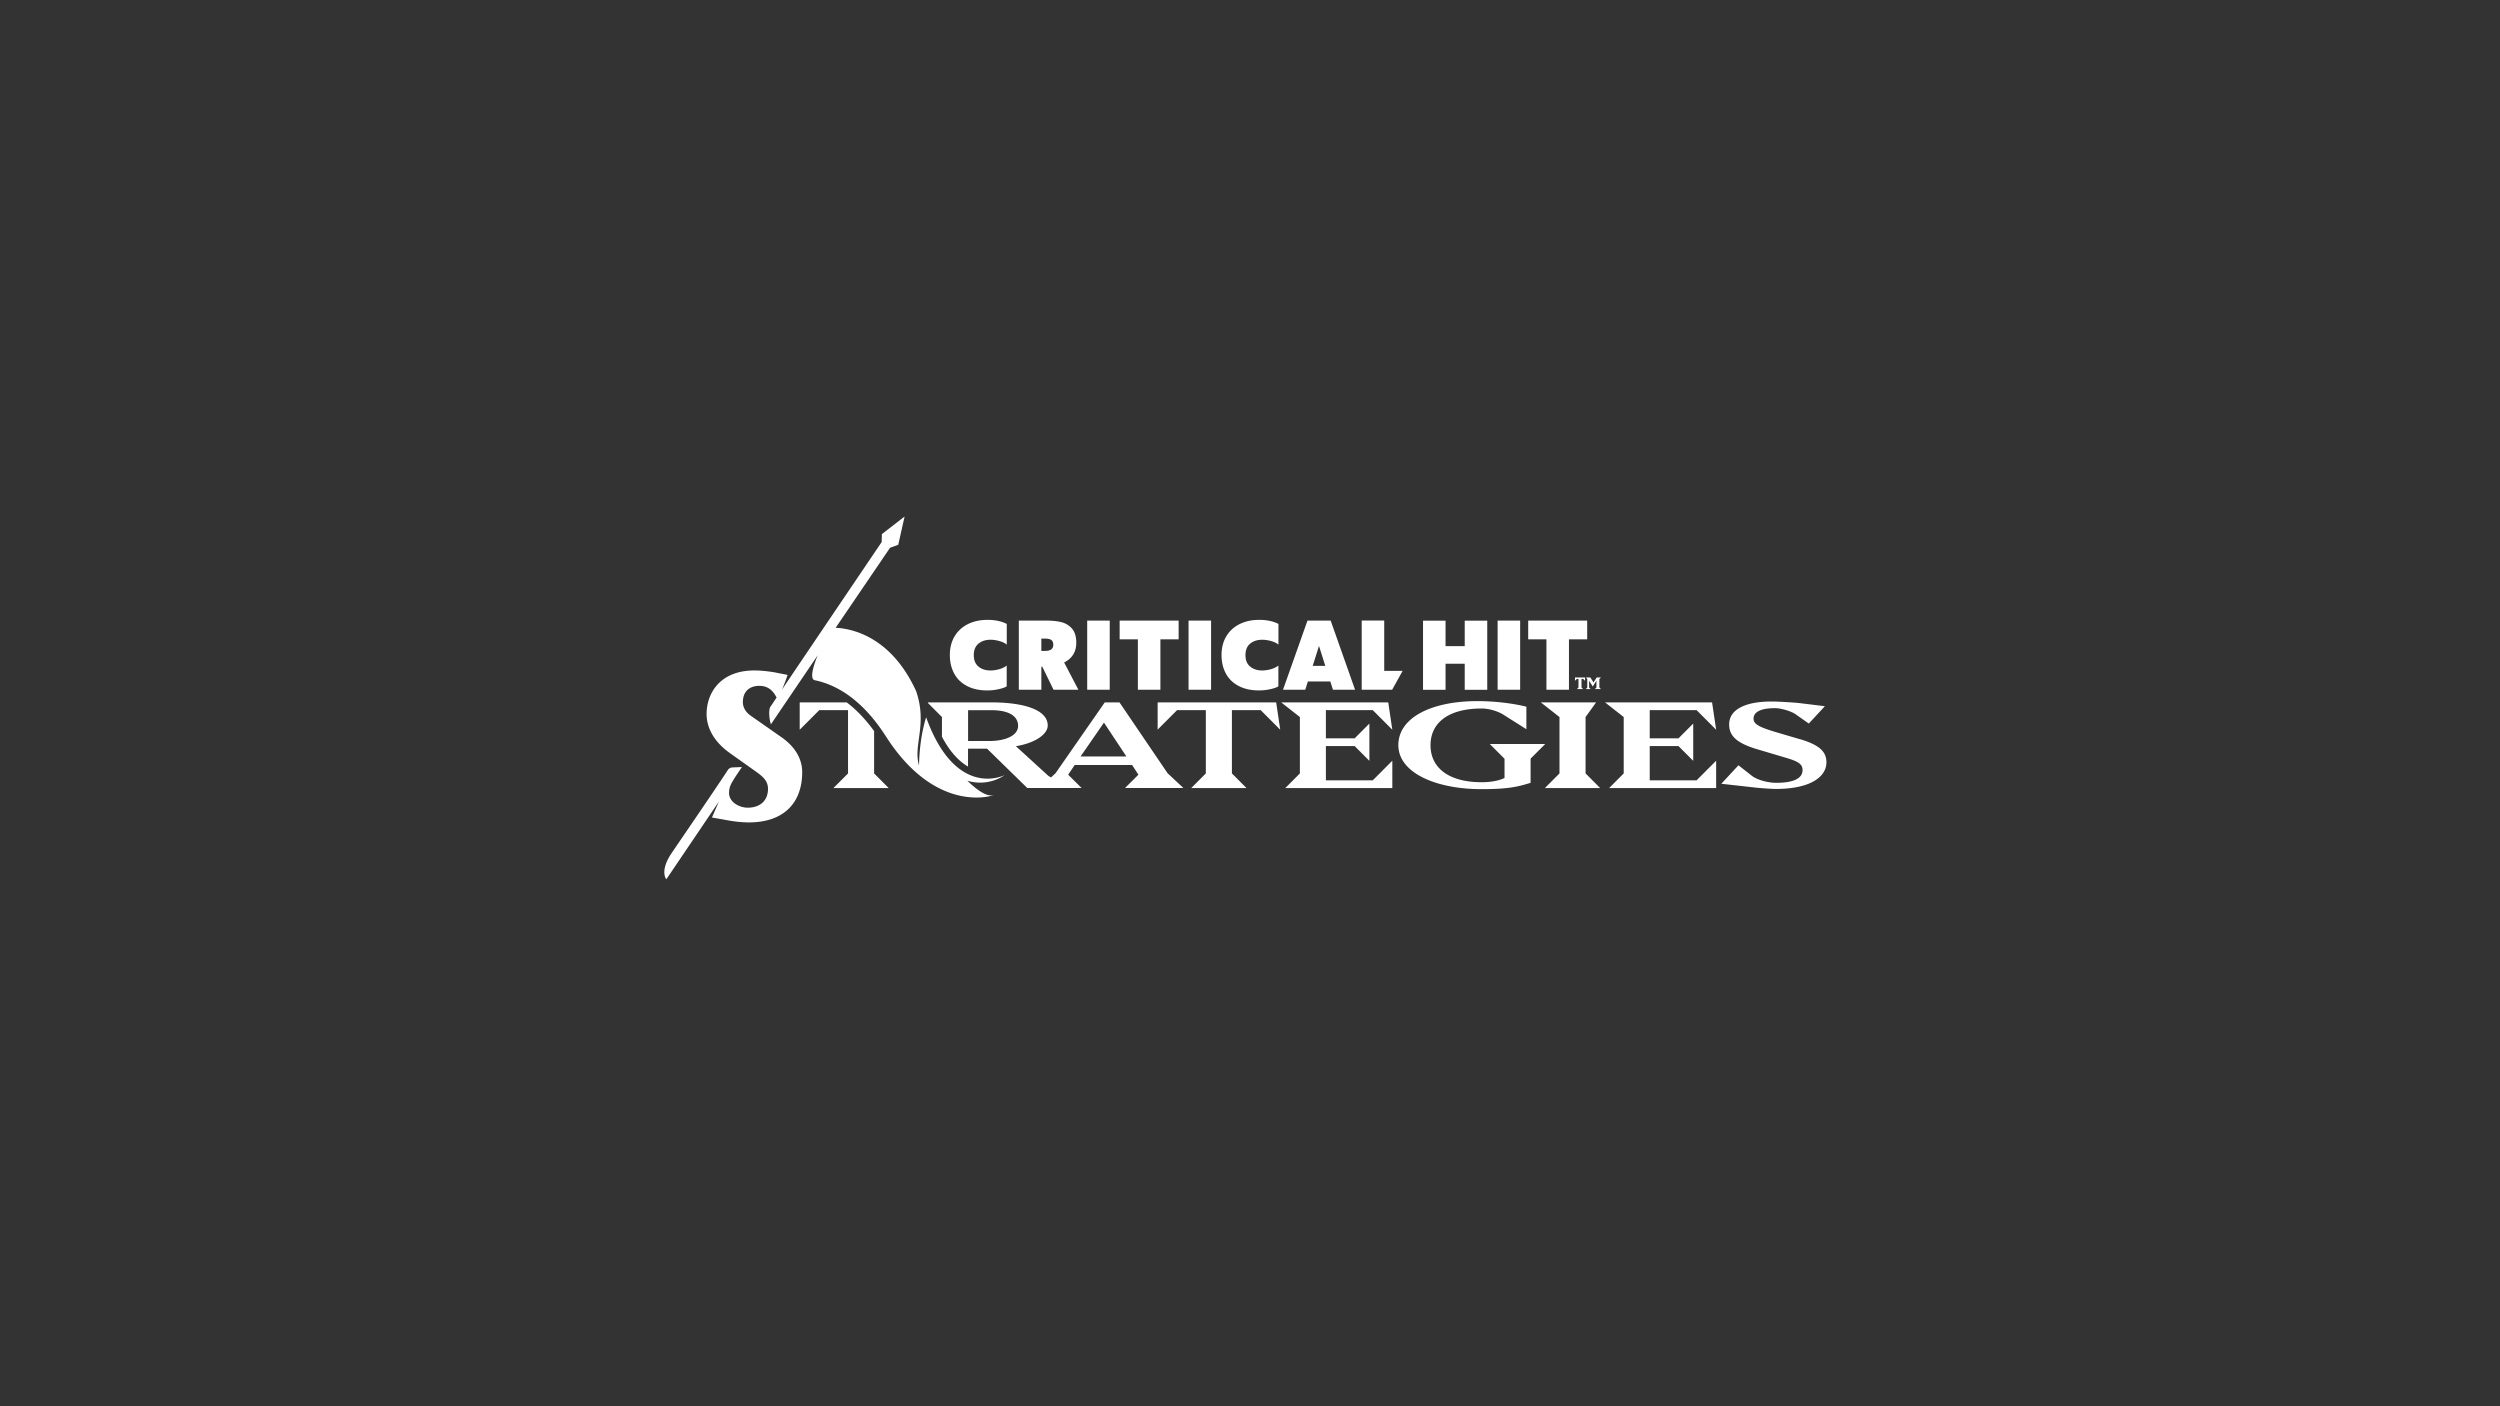 <svg xmlns="http://www.w3.org/2000/svg" width="1920" height="1080" fill="none"><rect width="100%" height="100%" fill="#333333" stroke="none"/><path fill="#fff" d="M732.937 489.059c2.317-4.077 5.663-7.277 10.039-9.548 4.376-2.271 9.524-3.458 15.495-3.458 3.192 0 6.075.31 8.649.929 2.574.619 4.633 1.393 6.075 2.219v15.897c-1.287-1.136-3.14-2.065-5.509-2.736-2.368-.671-4.684-1.032-6.898-1.032-3.81 0-6.898.981-9.318 2.993-2.42 2.013-3.604 4.955-3.604 8.826 0 3.871 1.184 6.761 3.604 8.774 2.42 2.013 5.508 2.994 9.318 2.994 2.214 0 4.479-.362 6.795-1.033 2.317-.671 4.17-1.6 5.56-2.735v15.896c-.978.775-2.934 1.497-5.868 2.168-2.935.671-5.921 1.032-8.907 1.032-6.177 0-11.377-1.135-15.701-3.406s-7.619-5.419-9.833-9.548c-2.214-4.078-3.346-8.826-3.346-14.142 0-5.316 1.132-10.064 3.449-14.142v.052Zm95.291 40.67h-19.1l-8.648-17.703h-.721v17.703h-17.298v-53.108h21.21c4.222 0 7.98.361 11.223 1.135 3.243.774 6.023 2.374 8.288 4.903 2.266 2.529 3.398 6.142 3.398 10.994 0 6.916-3.089 11.973-9.318 15.122l10.966 21.006v-.052Zm-28.469-29.831h2.831c4.222 0 6.332-1.549 6.332-4.645 0-1.807-.514-3.097-1.544-3.768-1.03-.671-2.523-1.032-4.53-1.032h-3.089v9.445Zm35.212 29.831v-53.108h17.298v53.108h-17.298Zm70.22-53.108v14.399h-14.003v38.709h-17.297V491.02h-14.003v-14.399h45.303Zm7.619 53.108v-53.108h17.298v53.108H912.81Zm28.778-40.67c2.316-4.077 5.663-7.277 10.038-9.548 4.376-2.271 9.524-3.458 15.496-3.458 3.192 0 6.075.31 8.649.929 2.574.619 4.633 1.393 6.074 2.219v15.897c-1.287-1.136-3.14-2.065-5.508-2.736-2.368-.671-4.685-1.032-6.898-1.032-3.81 0-6.899.981-9.318 2.993-2.42 2.013-3.604 4.955-3.604 8.826 0 3.871 1.184 6.761 3.604 8.774 2.419 2.013 5.508 2.994 9.318 2.994 2.213 0 4.478-.362 6.795-1.033 2.317-.671 4.17-1.6 5.56-2.735v15.896c-.978.775-2.934 1.497-5.869 2.168a39.967 39.967 0 0 1-8.906 1.032c-6.178 0-11.377-1.135-15.701-3.406-4.325-2.271-7.62-5.419-9.833-9.548-2.214-4.078-3.346-8.826-3.346-14.142 0-5.316 1.132-10.064 3.449-14.142v.052Zm99.102 40.67h-16.99l-2.01-6.348h-17.24l-2.01 6.348h-17.094l18.794-53.108h17.81l18.74 53.108Zm-27.7-33.651-4.84 15.329h9.68l-4.84-15.329Zm50.09-19.509v38.657h14.14l-8.07 14.503h-23.37v-53.16h17.3Zm-203.295 62.863h-11.326l-37.838 54.451-3.449 3.199-2.059-1.238-24.917-22.761c14.466-2.323 24.453-9.032 24.453-15.896 0-12.284-18.893-17.755-43.398-17.755h-48.7l.206.568 10.656 10.684v15.173c6.435 12.078 13.437 19.045 20.026 22.864v-13.728h14.621l30.888 30.193h41.699l-10.296-10.22 4.994-7.432h44.118l4.84 7.432-10.296 10.22h44.839l-12.149-11.355-36.963-54.45.051.051ZM759.45 569.109h-15.959v-23.69h17.812c13.539 0 20.592 4.542 20.592 12.077 0 7.536-9.833 11.613-22.445 11.613Zm70.425 11.871 17.967-26.013 17.246 26.013h-35.213Zm59.089-20.542 15.033-15.07h22.085v48.618l-11.223 11.251h42.471l-11.222-11.251v-48.618h22.085l15.032 15.07-3.13-21.006h-91.028v21.006h-.103Zm-217.701.929c-6.589-9.032-13.59-16.361-21.004-21.935h-36.088v21.006l15.033-15.07h22.085v48.618l-11.223 11.251h42.472l-11.223-11.251v-32.619h-.052Zm472.997 10.116 11.22 11.251v14.761c-3.35 1.652-9.27 3.252-17.61 3.252-25.22 0-39.23-11.045-39.23-28.438s14.01-28.18 39.23-28.18c6.28 0 12.98 2.426 16.42 4.542l17.97 11.354v-17.29c-8.13-2.064-22.33-4.283-37.52-4.283-35.57 0-60.81 12.748-60.81 33.805 0 21.058 28.37 33.806 63.94 33.806 21.68 0 28.52-2.116 37.63-4.852v-18.58l11.23-11.251h-42.47v.103Zm-145.951-20.799v43.302l-11.223 11.251h82.214v-21.006l-15.03 15.071h-35.99V572.98h22.09l11.32 11.354V555.69l-11.32 11.354h-22.09v-21.676h35.99l15.03 15.07-3.13-21.006h-82.214l14.353 11.252Zm384.201 17.083-18.53-5.471c-14.11-4.18-17.25-6.503-17.25-10.425 0-4.542 4.53-8 16.58-8 4.73 0 12.51 2.426 15.65 4.645l10.19 7.174 12.35-13.316-19.76-2.426c-3.45-.361-15.39-1.187-21.31-1.187-17.81 0-32.44 5.007-32.44 17.651 0 8.929 6.13 14.4 21.31 18.942l22.24 6.606c9.84 2.89 12.82 5.007 12.82 9.497 0 4.077-2.88 9.754-20.28 9.754-5.56 0-14.11-1.858-18.74-5.47l-10.19-8-13.18 14.193 27.23 3.045c2.78.258 10.86.929 14.72.929 25.95 0 38.77-9.032 38.77-20.438 0-8.103-5.2-13.264-20.18-17.755v.052Zm-135.5-17.083v43.302l-11.22 11.251H1318v-21.006l-15.03 15.071h-35.98V572.98h22.08l11.33 11.354V555.69l-11.33 11.354h-22.08v-21.676h35.98l15.03 15.07-3.13-21.006h-82.21l14.35 11.252Zm-21.2-11.252h-42.47l14.35 11.252v43.302l-11.22 11.251h42.47l-11.22-11.251v-43.302l8.09-11.252Zm-463.169 71.224h-.051c-5.097 1.445-12.973-4.593-19.666-11.045 16.731 4.955 28.623-4.335 28.623-4.335s-37.271 19.251-60.283-44.386c-2.626 8.464-5.097 20.645-5.457 36.954-4.685-15.484 6.641-31.277-2.214-57.031-19.305-42.218-49.679-48.102-61.828-48.67l41.802-61.469 6.281-2.271 4.891-21.729-17.452 13.522-.155 6.091s-54.518 80.565-76.654 113.442c2.368-5.058 4.376-11.406 4.376-11.406l-10.297-2.013c-4.684-.774-10.038-1.393-15.186-1.393-26.925 0-36.706 18.167-36.706 33.341 0 12.49 7.516 22.709 17.709 29.986l20.85 14.813c4.53 3.303 8.597 6.658 8.597 12.799 0 9.497-6.641 14.452-15.495 14.452-6.59 0-14.415-4.284-14.415-11.303 0-5.11 1.956-7.742 4.994-12.645l4.89-7.277-7.259.309c-1.492.052-2.831.826-3.655 2.116-6.795 10.632-39.588 58.477-43.295 63.999-9.163 13.729-3.861 19.819-3.861 19.819l40.361-59.715-5.303 12.232 13.849 2.477c4.684.775 9.833 1.291 14.414 1.291 28.315 0 41.03-16.413 41.03-38.503 0-14.812-11.12-23.689-16.474-27.302l-23.011-16.103c-3.604-2.529-6.075-6.142-6.075-10.374 0-9.806 6.898-12.593 12.51-12.593 4.684 0 9.73 1.6 13.385 9.032 0 0 0-.052.051-.103-3.243 4.851-5.199 7.741-5.199 7.844-1.493 5.523.772 12.8.772 12.8l36.036-53.16s-7.567 17.135-2.677 19.2c13.849 2.787 34.904 11.87 54.981 43.199 40.67 63.585 87.363 43.663 82.266 45.108Zm453.219-89.226 1.48 1.415v-2.547h-7.75v2.547l1.41-1.415h1.27v6.581l-1.13 1.203h4.65l-1.2-1.203v-6.581h1.27Zm13.66-1.132h-3.24l-2.46 3.821-2.4-3.821h-3.52l1.13 1.203v6.51l-1.13 1.203h3.73l-1.19-1.203v-5.237l2.81 4.458 2.82-4.458v5.237l-1.2 1.203h4.65l-1.2-1.203v-6.51l1.2-1.203Zm-104.61-43.626v19.561h-14.73v-19.561h-17.29v53.109h17.29v-20.026h14.73v20.026h17.3v-53.109h-17.3Zm25.27-.051v53.108h17.3v-53.108h-17.3Zm68.78 14.399v-14.399h-45.3v14.399h14v38.709h17.3V491.02h14Z"/></svg>